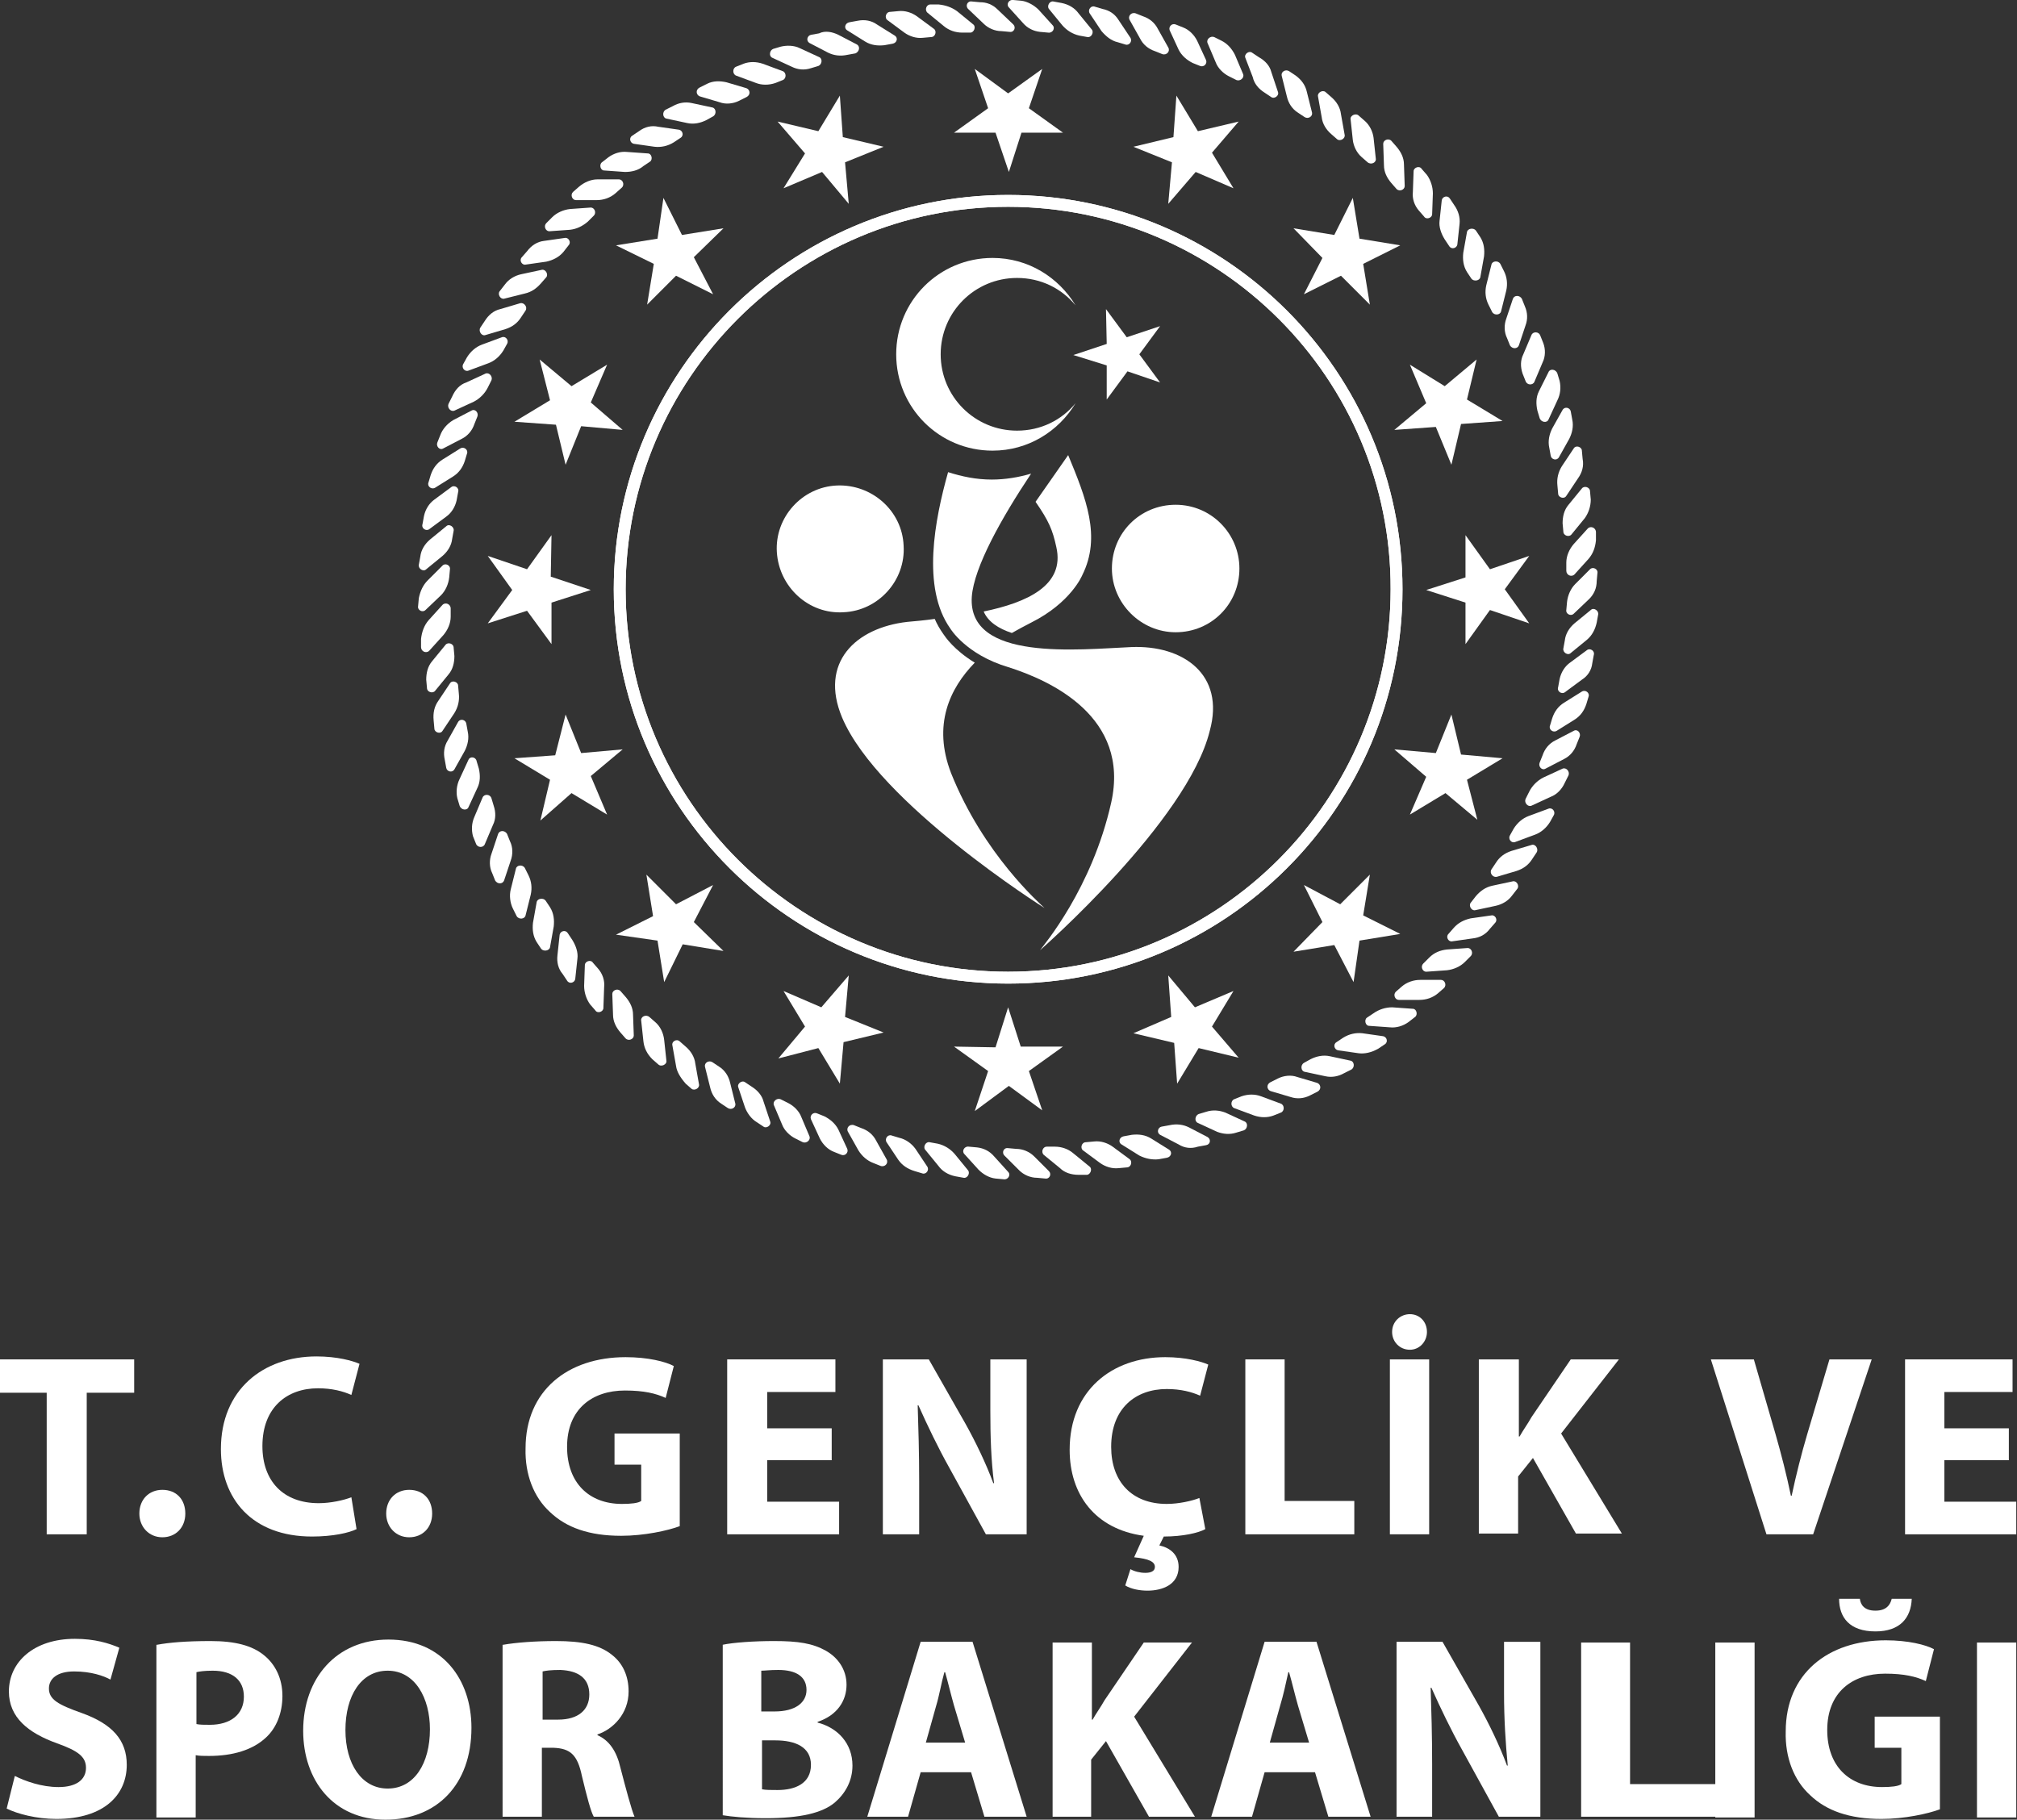 <?xml version="1.0" encoding="utf-8"?>
<!-- Generator: Adobe Illustrator 27.9.0, SVG Export Plug-In . SVG Version: 6.00 Build 0)  -->
<svg version="1.1" id="katman_1" xmlns="http://www.w3.org/2000/svg" xmlns:xlink="http://www.w3.org/1999/xlink" x="0px" y="0px"
	 viewBox="0 0 272.1 245.5" style="enable-background:new 0 0 272.1 245.5;" xml:space="preserve">
<rect x="0" y="0" width="272.1" height="245.5" fill="#333333" stroke="none"/>
<style type="text/css">
	.st0{fill:#FFFFFF;}
	.st1{fill-rule:evenodd;clip-rule:evenodd;fill:#FFFFFF;}
</style>
<polygon class="st0" points="6.3,187.9 0,187.9 0,183.4 18.1,183.4 18.1,187.9 11.7,187.9 11.7,207 6.3,207 "/>
<path class="st0" d="M18.8,204.2c0-1.9,1.3-3.2,3.1-3.2c1.9,0,3.1,1.3,3.1,3.2c0,1.9-1.3,3.2-3.1,3.2
	C20.1,207.4,18.8,206,18.8,204.2"/>
<path class="st0" d="M48.1,206.3c-1,0.5-3.2,1-6,1c-8.1,0-12.3-5.1-12.3-11.8c0-8,5.7-12.5,12.9-12.5c2.8,0,4.9,0.6,5.8,1l-1.1,4.2
	c-1.1-0.5-2.6-0.9-4.5-0.9c-4.2,0-7.5,2.6-7.5,7.8c0,4.7,2.8,7.7,7.6,7.7c1.6,0,3.4-0.4,4.4-0.8L48.1,206.3z"/>
<path class="st0" d="M52.1,204.2c0-1.9,1.3-3.2,3.1-3.2c1.9,0,3.1,1.3,3.1,3.2c0,1.9-1.3,3.2-3.1,3.2
	C53.4,207.4,52.1,206,52.1,204.2"/>
<path class="st0" d="M91.7,205.9c-1.6,0.6-4.8,1.3-7.9,1.3c-4.3,0-7.4-1.1-9.6-3.2c-2.2-2-3.4-5.1-3.3-8.6c0-7.8,5.7-12.3,13.5-12.3
	c3,0,5.4,0.6,6.5,1.2l-1.1,4.3c-1.3-0.6-2.9-1-5.5-1c-4.4,0-7.8,2.5-7.8,7.6c0,4.9,3,7.7,7.4,7.7c1.2,0,2.2-0.1,2.6-0.4v-4.9h-3.6
	v-4.2h8.8V205.9z"/>
<polygon class="st0" points="112.2,197 103.5,197 103.5,202.6 113.2,202.6 113.2,207 98.1,207 98.1,183.4 112.7,183.4 112.7,187.8 
	103.5,187.8 103.5,192.7 112.2,192.7 "/>
<path class="st0" d="M119.1,207v-23.6h6.2l4.9,8.6c1.4,2.5,2.8,5.4,3.8,8.1h0.1c-0.4-3.1-0.5-6.3-0.5-9.8v-6.9h4.9V207H133l-5-9.1
	c-1.4-2.5-2.9-5.6-4.1-8.3l-0.1,0c0.1,3.1,0.2,6.4,0.2,10.3v7.1H119.1z"/>
<path class="st0" d="M162.6,206.3c-0.9,0.5-3,1-5.6,1l-0.6,1.2c1.4,0.3,2.6,1.2,2.6,2.9c0,2.4-2.2,3.2-4.2,3.2c-1,0-2.2-0.2-3-0.7
	l0.7-2.2c0.5,0.3,1.3,0.5,2,0.5c0.7,0,1.3-0.2,1.3-0.8c0-0.7-0.8-1.1-2.8-1.3l1.3-2.9c-6.6-0.9-10-5.6-10-11.6
	c0-8,5.7-12.5,12.9-12.5c2.8,0,4.9,0.6,5.8,1l-1.1,4.2c-1.1-0.5-2.6-0.9-4.5-0.9c-4.2,0-7.5,2.6-7.5,7.8c0,4.7,2.8,7.7,7.5,7.7
	c1.6,0,3.4-0.4,4.4-0.8L162.6,206.3z"/>
<polygon class="st0" points="168,183.4 173.3,183.4 173.3,202.5 182.7,202.5 182.7,207 168,207 "/>
<path class="st0" d="M192.8,207h-5.3v-23.6h5.3V207z M187.8,179.7c0-1.4,1.1-2.4,2.4-2.4c1.3,0,2.3,1,2.3,2.4c0,1.3-1,2.4-2.3,2.4
	C188.8,182.1,187.8,181,187.8,179.7"/>
<path class="st0" d="M199.6,183.4h5.3v10.4h0.1c0.5-0.9,1.1-1.7,1.6-2.6l5.3-7.8h6.5l-7.8,10l8.2,13.5h-6.2l-5.8-10.2l-2,2.5v7.7
	h-5.3V183.4z"/>
<path class="st0" d="M238.3,207l-7.5-23.6h5.8l2.9,10c0.8,2.8,1.5,5.5,2.1,8.4h0.1c0.6-2.8,1.3-5.6,2.1-8.3l3-10.1h5.7l-7.9,23.6
	H238.3z"/>
<polygon class="st0" points="271,197 262.3,197 262.3,202.6 272,202.6 272,207 257,207 257,183.4 271.5,183.4 271.5,187.8 
	262.3,187.8 262.3,192.7 271,192.7 "/>
<path class="st0" d="M2,239.6c1.4,0.7,3.6,1.5,5.9,1.5c2.4,0,3.7-1,3.7-2.6c0-1.5-1.1-2.3-3.9-3.3c-3.9-1.4-6.5-3.5-6.5-7
	c0-4,3.4-7.1,8.9-7.1c2.7,0,4.6,0.6,6,1.2l-1.2,4.3c-0.9-0.5-2.6-1.1-4.9-1.1c-2.3,0-3.4,1-3.4,2.3c0,1.5,1.3,2.2,4.4,3.3
	c4.2,1.5,6.1,3.7,6.1,7c0,4-3,7.3-9.5,7.3c-2.7,0-5.3-0.7-6.7-1.4L2,239.6z"/>
<path class="st0" d="M21.2,221.9c1.6-0.3,3.9-0.5,7.2-0.5c3.3,0,5.6,0.6,7.2,1.9c1.5,1.2,2.5,3.1,2.5,5.5c0,2.3-0.8,4.3-2.2,5.6
	c-1.8,1.7-4.5,2.5-7.7,2.5c-0.7,0-1.3,0-1.8-0.1v8.4h-5.3V221.9z M26.5,232.6c0.5,0.1,1,0.1,1.8,0.1c2.8,0,4.6-1.4,4.6-3.8
	c0-2.2-1.5-3.5-4.2-3.5c-1.1,0-1.8,0.1-2.2,0.2V232.6z"/>
<path class="st0" d="M63.6,233.1c0,7.7-4.7,12.4-11.6,12.4c-7,0-11.1-5.3-11.1-12c0-7.1,4.5-12.3,11.5-12.3
	C59.7,221.2,63.6,226.6,63.6,233.1 M46.6,233.4c0,4.6,2.2,7.9,5.7,7.9c3.6,0,5.7-3.4,5.7-8c0-4.2-2-7.9-5.7-7.9
	C48.7,225.4,46.6,228.8,46.6,233.4"/>
<path class="st0" d="M67.9,221.9c1.7-0.3,4.3-0.5,7.1-0.5c3.5,0,5.9,0.5,7.6,1.9c1.4,1.1,2.2,2.8,2.2,4.9c0,3-2.1,5.1-4.2,5.8v0.1
	c1.6,0.7,2.6,2.2,3.1,4.4c0.7,2.7,1.5,5.7,1.9,6.6h-5.5c-0.4-0.7-0.9-2.6-1.6-5.5c-0.6-2.9-1.6-3.7-3.8-3.8h-1.6v9.3h-5.3V221.9z
	 M73.2,232h2.1c2.7,0,4.2-1.3,4.2-3.4c0-2.2-1.5-3.2-3.9-3.3c-1.3,0-2,0.1-2.4,0.2V232z"/>
<path class="st0" d="M97.5,221.9c1.4-0.3,4.2-0.5,6.9-0.5c3.3,0,5.2,0.3,7,1.3c1.6,0.9,2.8,2.5,2.8,4.6c0,2.1-1.2,4.1-3.9,5v0.1
	c2.7,0.7,4.7,2.8,4.7,5.8c0,2.1-1,3.8-2.4,5c-1.7,1.4-4.6,2.1-9.3,2.1c-2.6,0-4.6-0.2-5.8-0.4V221.9z M102.8,230.9h1.7
	c2.8,0,4.3-1.2,4.3-2.9c0-1.8-1.4-2.7-3.8-2.7c-1.2,0-1.8,0.1-2.3,0.1V230.9z M102.8,241.4c0.5,0.1,1.2,0.1,2.1,0.1
	c2.4,0,4.5-0.9,4.5-3.4c0-2.4-2.1-3.3-4.8-3.3h-1.8V241.4z"/>
<path class="st0" d="M124.2,239.1l-1.7,6H117l7.2-23.6h7l7.3,23.6h-5.7l-1.8-6H124.2z M130.2,235.1l-1.5-5c-0.4-1.4-0.8-3.1-1.2-4.5
	h-0.1c-0.4,1.4-0.7,3.2-1.1,4.5l-1.4,5H130.2z"/>
<path class="st0" d="M142,221.6h5.3V232h0.1c0.5-0.9,1.1-1.7,1.6-2.6l5.3-7.8h6.5l-7.8,10l8.2,13.5H155l-5.8-10.2l-2,2.5v7.7H142
	V221.6z"/>
<path class="st0" d="M170.6,239.1l-1.7,6h-5.5l7.2-23.6h7l7.3,23.6h-5.7l-1.8-6H170.6z M176.6,235.1l-1.5-5
	c-0.4-1.4-0.8-3.1-1.2-4.5h-0.1c-0.3,1.4-0.7,3.2-1.1,4.5l-1.4,5H176.6z"/>
<path class="st0" d="M188.4,245.1v-23.6h6.2l4.9,8.6c1.4,2.5,2.8,5.4,3.8,8.1h0.1c-0.3-3.1-0.5-6.3-0.5-9.8v-6.9h4.9v23.6h-5.6
	l-5-9.1c-1.4-2.5-2.9-5.6-4.1-8.3l-0.1,0c0.1,3.1,0.2,6.4,0.2,10.3v7.1H188.4z"/>
<polygon class="st0" points="213.3,221.6 219.9,221.6 219.9,240.7 231.5,240.7 231.5,245.1 213.3,245.1 "/>
<rect x="231.4" y="221.6" class="st0" width="5.3" height="23.6"/>
<path class="st0" d="M261.7,244.1c-1.6,0.6-4.8,1.3-7.9,1.3c-4.3,0-7.4-1.1-9.6-3.2c-2.2-2-3.4-5.1-3.3-8.6
	c0-7.8,5.7-12.3,13.5-12.3c3,0,5.4,0.6,6.5,1.2l-1.1,4.3c-1.3-0.6-2.9-1-5.5-1c-4.4,0-7.8,2.5-7.8,7.6c0,4.9,3,7.7,7.4,7.7
	c1.2,0,2.2-0.1,2.6-0.4v-4.9h-3.6v-4.2h8.8V244.1z M250.9,215.7c0.1,0.8,0.6,1.6,2.1,1.6c1.5,0,2-0.8,2.2-1.6h2.7
	c-0.1,2.6-1.6,4.4-4.9,4.4c-3.5,0-4.9-1.9-4.9-4.4H250.9z"/>
<rect x="266.7" y="221.6" class="st0" width="5.3" height="23.6"/>
<path class="st0" d="M191.5,134.9h-2.8c-0.5,0-0.8-0.7-0.4-1.1l0.8-0.7c0.7-0.6,1.6-0.9,2.5-0.9h2.8c0.5,0,0.8,0.7,0.4,1.1L194,134
	C193.3,134.6,192.4,134.9,191.5,134.9"/>
<path class="st0" d="M195.2,130.9l-2.8,0.2c-0.5,0-0.8-0.7-0.4-1.1l0.8-0.8c0.7-0.7,1.5-1,2.4-1.1l2.8-0.2c0.5,0,0.8,0.7,0.4,1.1
	l-0.8,0.8C197,130.4,196.1,130.8,195.2,130.9"/>
<path class="st0" d="M198.7,126.6l-2.8,0.4c-0.5,0.1-0.9-0.6-0.5-1l0.7-0.8c0.6-0.7,1.4-1.1,2.3-1.3l2.8-0.4c0.5-0.1,0.9,0.6,0.5,1
	l-0.7,0.8C200.4,126.1,199.6,126.5,198.7,126.6"/>
<path class="st0" d="M201.8,122.2l-2.8,0.6c-0.5,0.1-0.9-0.6-0.6-1l0.7-0.9c0.6-0.7,1.3-1.2,2.2-1.4l2.8-0.6c0.5-0.1,0.9,0.6,0.6,1
	l-0.7,0.9C203.5,121.5,202.7,122,201.8,122.2"/>
<path class="st0" d="M204.6,117.5l-2.7,0.8c-0.5,0.1-1-0.5-0.7-1l0.6-0.9c0.5-0.8,1.2-1.3,2.1-1.6l2.7-0.8c0.5-0.2,1,0.5,0.7,1
	l-0.6,0.9C206.2,116.7,205.5,117.2,204.6,117.5"/>
<path class="st0" d="M207.1,112.6l-2.7,1c-0.5,0.2-1-0.4-0.7-0.9l0.5-0.9c0.5-0.8,1.2-1.4,2-1.7l2.7-1c0.5-0.2,1,0.4,0.7,0.9
	l-0.5,0.9C208.6,111.7,207.9,112.3,207.1,112.6"/>
<path class="st0" d="M209.2,107.5l-2.6,1.2c-0.5,0.2-1-0.4-0.8-0.9l0.5-1c0.4-0.8,1.1-1.5,1.9-1.9l2.6-1.2c0.5-0.2,1,0.4,0.8,0.9
	l-0.5,1C210.7,106.5,210,107.2,209.2,107.5"/>
<path class="st0" d="M211,102.4l-2.5,1.3c-0.5,0.3-1-0.3-0.8-0.8l0.4-1c0.3-0.9,0.9-1.6,1.7-2l2.5-1.3c0.5-0.3,1,0.3,0.8,0.8l-0.4,1
	C212.4,101.3,211.8,102,211,102.4"/>
<path class="st0" d="M212.4,97.1l-2.4,1.5c-0.5,0.3-1.1-0.2-0.9-0.7l0.3-1c0.3-0.9,0.8-1.6,1.6-2.1l2.4-1.5c0.5-0.3,1.1,0.2,0.9,0.7
	l-0.3,1C213.7,95.9,213.2,96.6,212.4,97.1"/>
<path class="st0" d="M213.4,91.7l-2.3,1.7c-0.4,0.3-1.1-0.1-0.9-0.7l0.2-1.1c0.2-0.9,0.7-1.7,1.4-2.2l2.3-1.7
	c0.4-0.3,1.1,0.1,0.9,0.7l-0.2,1.1C214.7,90.4,214.2,91.2,213.4,91.7"/>
<path class="st0" d="M214.1,86.3l-2.2,1.8c-0.4,0.4-1.1-0.1-1-0.6l0.2-1.1c0.1-0.9,0.6-1.7,1.3-2.3l2.2-1.8c0.4-0.4,1.1,0.1,1,0.6
	l-0.2,1.1C215.2,84.9,214.8,85.7,214.1,86.3"/>
<path class="st0" d="M214.4,80.8l-2.1,2c-0.4,0.4-1.1,0-1-0.5l0.1-1.1c0.1-0.9,0.5-1.8,1.1-2.4l2-2c0.4-0.4,1.1,0,1,0.5l-0.1,1.1
	C215.4,79.4,215,80.2,214.4,80.8"/>
<path class="st0" d="M214.3,75.4l-1.9,2.1c-0.4,0.4-1.1,0.1-1.1-0.5l0-1.1c0-0.9,0.4-1.8,1-2.5l1.9-2.1c0.4-0.4,1.1-0.1,1.1,0.5
	l0,1.1C215.2,73.9,214.9,74.7,214.3,75.4"/>
<path class="st0" d="M213.8,69.9l-1.8,2.2c-0.3,0.4-1.1,0.2-1.1-0.4l-0.1-1.1c0-0.9,0.2-1.8,0.8-2.5l1.8-2.2
	c0.3-0.4,1.1-0.2,1.1,0.4l0.1,1.1C214.6,68.3,214.3,69.2,213.8,69.9"/>
<path class="st0" d="M212.9,64.5l-1.6,2.4c-0.3,0.5-1.1,0.2-1.1-0.3l-0.1-1.1c-0.1-0.9,0.1-1.8,0.6-2.6l1.6-2.4
	c0.3-0.5,1.1-0.2,1.1,0.3l0.1,1.1C213.7,62.9,213.4,63.8,212.9,64.5"/>
<path class="st0" d="M211.7,59.2l-1.4,2.5c-0.3,0.5-1,0.3-1.1-0.2l-0.2-1.1c-0.2-0.9,0-1.8,0.4-2.6l1.4-2.5c0.3-0.5,1-0.3,1.1,0.2
	l0.2,1.1C212.3,57.5,212.1,58.4,211.7,59.2"/>
<path class="st0" d="M210.1,54l-1.2,2.6c-0.2,0.5-1,0.4-1.2-0.2l-0.3-1c-0.2-0.9-0.2-1.8,0.2-2.6l1.3-2.6c0.2-0.5,1-0.4,1.2,0.2
	l0.3,1C210.6,52.3,210.5,53.2,210.1,54"/>
<path class="st0" d="M208.1,48.9l-1.1,2.6c-0.2,0.5-1,0.5-1.2-0.1l-0.4-1c-0.3-0.9-0.3-1.8,0.1-2.6l1.1-2.6c0.2-0.5,1-0.5,1.2,0.1
	l0.4,1C208.5,47.1,208.5,48.1,208.1,48.9"/>
<path class="st0" d="M205.8,43.9l-0.9,2.7c-0.2,0.5-0.9,0.5-1.2,0l-0.4-1c-0.4-0.8-0.4-1.8-0.1-2.6l0.9-2.7c0.2-0.5,0.9-0.5,1.2,0
	l0.4,1C206.1,42.2,206.1,43.1,205.8,43.9"/>
<path class="st0" d="M203.2,39.2l-0.7,2.8c-0.1,0.5-0.9,0.6-1.2,0.1l-0.5-1c-0.4-0.8-0.5-1.7-0.3-2.6l0.7-2.8
	c0.1-0.5,0.9-0.6,1.2-0.1l0.5,1C203.3,37.4,203.4,38.3,203.2,39.2"/>
<path class="st0" d="M200.2,34.6l-0.5,2.8c-0.1,0.5-0.9,0.6-1.2,0.2l-0.6-0.9c-0.5-0.8-0.6-1.7-0.5-2.6l0.5-2.8
	c0.1-0.5,0.9-0.6,1.2-0.2l0.6,0.9C200.2,32.8,200.3,33.7,200.2,34.6"/>
<path class="st0" d="M196.9,30.2l-0.3,2.8c-0.1,0.5-0.8,0.7-1.1,0.2l-0.6-0.9c-0.5-0.8-0.8-1.7-0.7-2.5l0.3-2.8
	c0.1-0.5,0.8-0.7,1.1-0.2l0.6,0.9C196.7,28.4,197,29.3,196.9,30.2"/>
<path class="st0" d="M193.3,26.1l-0.1,2.8c0,0.5-0.8,0.8-1.1,0.3l-0.7-0.8c-0.6-0.7-0.9-1.6-0.8-2.5l0.1-2.8c0-0.5,0.8-0.8,1.1-0.3
	l0.7,0.8C193,24.3,193.3,25.2,193.3,26.1"/>
<path class="st0" d="M189.4,22.2l0.1,2.9c0,0.5-0.7,0.8-1.1,0.4l-0.7-0.8c-0.6-0.7-1-1.5-1-2.4l-0.1-2.9c0-0.5,0.7-0.8,1.1-0.4
	l0.7,0.8C189,20.5,189.4,21.3,189.4,22.2"/>
<path class="st0" d="M185.3,18.6l0.3,2.8c0.1,0.5-0.6,0.9-1.1,0.5l-0.8-0.7c-0.7-0.6-1.1-1.5-1.2-2.3l-0.3-2.8
	c-0.1-0.5,0.7-0.9,1.1-0.5l0.8,0.7C184.8,16.9,185.2,17.8,185.3,18.6"/>
<path class="st0" d="M180.9,15.4l0.5,2.8c0.1,0.5-0.6,0.9-1,0.6l-0.8-0.7c-0.7-0.6-1.2-1.4-1.3-2.3l-0.5-2.8c-0.1-0.5,0.6-0.9,1-0.6
	l0.8,0.7C180.3,13.7,180.8,14.5,180.9,15.4"/>
<path class="st0" d="M176.3,12.4l0.7,2.8c0.1,0.5-0.5,0.9-1,0.6l-0.9-0.6c-0.8-0.5-1.3-1.3-1.5-2.2l-0.7-2.8c-0.1-0.5,0.5-0.9,1-0.6
	l0.9,0.6C175.6,10.8,176.1,11.5,176.3,12.4"/>
<path class="st0" d="M171.5,9.7l0.9,2.7c0.2,0.5-0.5,1-0.9,0.7l-0.9-0.6c-0.8-0.5-1.4-1.2-1.6-2.1L168,7.8c-0.2-0.5,0.5-1,0.9-0.7
	l0.9,0.6C170.7,8.2,171.3,8.9,171.5,9.7"/>
<path class="st0" d="M166.6,7.4l1.1,2.6c0.2,0.5-0.4,1-0.9,0.8l-1-0.5c-0.8-0.4-1.5-1.1-1.8-1.9l-1.1-2.6c-0.2-0.5,0.4-1,0.9-0.8
	l1,0.5C165.6,5.9,166.2,6.6,166.6,7.4"/>
<path class="st0" d="M161.5,5.5l1.2,2.6c0.2,0.5-0.3,1-0.8,0.8l-1-0.4c-0.8-0.4-1.5-1-1.9-1.8l-1.2-2.6c-0.2-0.5,0.3-1,0.8-0.8
	l1,0.4C160.4,4,161.1,4.7,161.5,5.5"/>
<path class="st0" d="M156.2,3.9l1.4,2.5c0.3,0.5-0.2,1.1-0.8,0.9l-1-0.4c-0.9-0.3-1.6-0.9-2-1.7l-1.4-2.5c-0.3-0.5,0.2-1.1,0.8-0.9
	l1,0.4C155.1,2.5,155.8,3.1,156.2,3.9"/>
<path class="st0" d="M150.9,2.7l1.6,2.4c0.3,0.5-0.2,1.1-0.7,0.9l-1-0.3c-0.9-0.2-1.6-0.8-2.2-1.5L147,1.8c-0.3-0.5,0.2-1.1,0.7-0.9
	l1,0.3C149.7,1.4,150.4,1.9,150.9,2.7"/>
<path class="st0" d="M145.5,1.8l1.8,2.2c0.3,0.4-0.1,1.1-0.6,1l-1.1-0.2c-0.9-0.2-1.7-0.7-2.3-1.4l-1.8-2.2c-0.3-0.4,0.1-1.1,0.6-1
	l1.1,0.2C144.2,0.6,145,1.1,145.5,1.8"/>
<path class="st0" d="M140.1,1.3l1.9,2.1c0.4,0.4,0,1.1-0.6,1l-1.1-0.1c-0.9-0.1-1.7-0.5-2.3-1.2L136.1,1c-0.4-0.4,0-1.1,0.6-1
	l1.1,0.1C138.6,0.2,139.5,0.7,140.1,1.3"/>
<path class="st0" d="M134.6,1.3l2.1,2c0.4,0.4,0.1,1.1-0.5,1l-1.1-0.1c-0.9,0-1.8-0.4-2.4-1l-2.1-2c-0.4-0.4-0.1-1.1,0.5-1l1.1,0.1
	C133.1,0.3,133.9,0.6,134.6,1.3"/>
<path class="st0" d="M129.1,1.5l2.2,1.8c0.4,0.3,0.1,1.1-0.4,1.1l-1.1,0c-0.9,0-1.8-0.3-2.5-0.9l-2.2-1.8c-0.4-0.4-0.1-1.1,0.4-1.1
	l1.1,0C127.6,0.7,128.4,1,129.1,1.5"/>
<path class="st0" d="M123.7,2.2l2.3,1.7c0.4,0.3,0.2,1.1-0.4,1.1l-1.1,0.1c-0.9,0.1-1.8-0.2-2.5-0.7l-2.3-1.7
	c-0.4-0.3-0.2-1.1,0.4-1.1l1.1-0.1C122.1,1.4,123,1.7,123.7,2.2"/>
<path class="st0" d="M118.3,3.3l2.4,1.5c0.5,0.3,0.3,1-0.3,1.1l-1.1,0.2c-0.9,0.1-1.8,0-2.6-0.5l-2.4-1.5c-0.5-0.3-0.3-1,0.3-1.1
	l1.1-0.2C116.7,2.6,117.6,2.8,118.3,3.3"/>
<path class="st0" d="M113.1,4.7l2.5,1.3c0.5,0.3,0.3,1-0.2,1.2l-1.1,0.2c-0.9,0.2-1.8,0.1-2.6-0.3l-2.5-1.3c-0.5-0.3-0.3-1,0.2-1.1
	l1.1-0.2C111.3,4.1,112.3,4.3,113.1,4.7"/>
<path class="st0" d="M107.9,6.5l2.6,1.2c0.5,0.2,0.4,1-0.1,1.2l-1,0.3c-0.9,0.3-1.8,0.2-2.6-0.2l-2.6-1.2c-0.5-0.2-0.4-1,0.1-1.2
	l1-0.3C106.1,6.1,107.1,6.1,107.9,6.5"/>
<path class="st0" d="M102.9,8.6l2.7,1c0.5,0.2,0.5,1,0,1.2l-1,0.4c-0.9,0.3-1.8,0.3-2.6,0l-2.7-1c-0.5-0.2-0.5-1,0-1.2l1-0.4
	C101.1,8.3,102,8.3,102.9,8.6"/>
<path class="st0" d="M98,11.1l2.7,0.8c0.5,0.2,0.6,0.9,0,1.2l-1,0.5c-0.8,0.4-1.8,0.5-2.6,0.2l-2.7-0.8c-0.5-0.2-0.6-0.9,0-1.2
	l1-0.5C96.2,10.9,97.1,10.9,98,11.1"/>
<path class="st0" d="M93.3,13.9l2.8,0.6c0.5,0.1,0.6,0.9,0.1,1.2l-0.9,0.5c-0.8,0.4-1.7,0.6-2.6,0.4L89.9,16
	c-0.5-0.1-0.6-0.9-0.1-1.2l1-0.5C91.5,13.9,92.4,13.7,93.3,13.9"/>
<path class="st0" d="M88.8,17.1l2.8,0.4c0.5,0.1,0.7,0.8,0.2,1.1l-0.9,0.6c-0.8,0.5-1.7,0.7-2.6,0.6l-2.8-0.4
	c-0.5-0.1-0.7-0.8-0.2-1.1l0.9-0.6C87,17.1,87.9,16.9,88.8,17.1"/>
<path class="st0" d="M84.6,20.5l2.8,0.2c0.5,0,0.7,0.8,0.3,1.1l-0.9,0.6c-0.7,0.6-1.6,0.8-2.5,0.8L81.5,23c-0.5,0-0.7-0.8-0.3-1.1
	l0.9-0.7C82.8,20.7,83.7,20.4,84.6,20.5"/>
<path class="st0" d="M80.6,24.2h2.9c0.5,0,0.8,0.7,0.4,1.1L83,26.1c-0.7,0.6-1.6,0.9-2.5,0.9h-2.8c-0.5,0-0.8-0.7-0.4-1.1l0.8-0.7
	C78.8,24.6,79.7,24.2,80.6,24.2"/>
<path class="st0" d="M76.9,28.2l2.8-0.2c0.5,0,0.8,0.7,0.4,1.1l-0.8,0.8c-0.7,0.6-1.5,1-2.4,1.1l-2.8,0.2c-0.5,0-0.8-0.7-0.4-1.1
	l0.8-0.8C75.1,28.7,76,28.3,76.9,28.2"/>
<path class="st0" d="M73.4,32.5l2.8-0.4c0.5-0.1,0.9,0.6,0.5,1L76,34c-0.6,0.7-1.4,1.1-2.3,1.3l-2.8,0.4c-0.5,0.1-0.9-0.6-0.5-1
	l0.7-0.8C71.7,33.1,72.5,32.6,73.4,32.5"/>
<path class="st0" d="M70.3,37l2.8-0.6c0.5-0.1,0.9,0.6,0.6,1L73,38.2c-0.6,0.7-1.3,1.2-2.2,1.4L68,40.3c-0.5,0.1-0.9-0.6-0.6-1
	l0.7-0.9C68.6,37.7,69.4,37.2,70.3,37"/>
<path class="st0" d="M67.5,41.7l2.7-0.8c0.5-0.1,1,0.5,0.7,1l-0.6,0.9c-0.5,0.8-1.2,1.3-2.1,1.6l-2.7,0.8c-0.5,0.2-1-0.5-0.7-1
	l0.6-0.9C65.9,42.5,66.6,41.9,67.5,41.7"/>
<path class="st0" d="M65,46.5l2.7-1c0.5-0.2,1,0.4,0.7,0.9l-0.5,0.9c-0.5,0.8-1.2,1.4-2,1.7l-2.7,1c-0.5,0.2-1-0.4-0.7-0.9l0.5-0.9
	C63.5,47.4,64.2,46.8,65,46.5"/>
<path class="st0" d="M62.9,51.6l2.6-1.2c0.5-0.2,1,0.4,0.8,0.9l-0.5,1c-0.4,0.8-1.1,1.5-1.9,1.9l-2.6,1.2c-0.5,0.2-1-0.4-0.8-0.9
	l0.5-1C61.4,52.6,62,51.9,62.9,51.6"/>
<path class="st0" d="M61.1,56.7l2.5-1.3c0.5-0.3,1,0.3,0.8,0.8l-0.4,1c-0.3,0.9-0.9,1.6-1.7,2l-2.5,1.3c-0.5,0.3-1-0.3-0.8-0.8
	l0.4-1C59.7,57.9,60.3,57.2,61.1,56.7"/>
<path class="st0" d="M59.7,62l2.4-1.5c0.5-0.3,1.1,0.2,0.9,0.7l-0.3,1c-0.3,0.9-0.8,1.6-1.6,2.1l-2.4,1.5c-0.5,0.3-1.1-0.2-0.9-0.7
	l0.3-1C58.4,63.2,58.9,62.5,59.7,62"/>
<path class="st0" d="M58.6,67.4l2.3-1.7c0.4-0.3,1.1,0.1,0.9,0.7l-0.2,1.1c-0.2,0.9-0.7,1.7-1.4,2.2l-2.3,1.7
	c-0.4,0.3-1.1-0.1-0.9-0.7l0.2-1.1C57.4,68.7,57.9,67.9,58.6,67.4"/>
<path class="st0" d="M58,72.8l2.2-1.8c0.4-0.4,1.1,0.1,1,0.6L61,72.7c-0.1,0.9-0.6,1.7-1.3,2.3l-2.2,1.8c-0.4,0.4-1.1-0.1-1-0.6
	l0.2-1.1C56.8,74.2,57.3,73.4,58,72.8"/>
<path class="st0" d="M57.7,78.3l2-2c0.4-0.4,1.1,0,1,0.5l-0.1,1.1c-0.1,0.9-0.5,1.8-1.1,2.4l-2.1,2c-0.4,0.4-1.1,0-1-0.5l0.1-1.1
	C56.7,79.7,57.1,78.9,57.7,78.3"/>
<path class="st0" d="M57.8,83.7l1.9-2.1c0.4-0.4,1.1-0.1,1.1,0.5l0,1.1c0,0.9-0.4,1.8-1,2.5l-1.9,2.1c-0.4,0.4-1.1,0.1-1.1-0.5
	l0-1.1C56.9,85.3,57.2,84.4,57.8,83.7"/>
<path class="st0" d="M58.3,89.2l1.8-2.2c0.3-0.4,1.1-0.2,1.1,0.4l0.1,1.1c0,0.9-0.2,1.8-0.8,2.5l-1.8,2.2c-0.3,0.4-1.1,0.2-1.1-0.4
	l-0.1-1.1C57.5,90.8,57.7,89.9,58.3,89.2"/>
<path class="st0" d="M59.1,94.6l1.6-2.4c0.3-0.5,1.1-0.2,1.1,0.3l0.1,1.1c0.1,0.9-0.1,1.8-0.6,2.6l-1.6,2.4
	c-0.3,0.5-1.1,0.2-1.1-0.3l-0.1-1.1C58.4,96.2,58.6,95.3,59.1,94.6"/>
<path class="st0" d="M60.4,99.9l1.4-2.5c0.3-0.5,1-0.3,1.1,0.2l0.2,1.1c0.2,0.9,0,1.8-0.4,2.6l-1.4,2.5c-0.3,0.5-1,0.3-1.1-0.2
	l-0.2-1.1C59.8,101.6,59.9,100.7,60.4,99.9"/>
<path class="st0" d="M62,105.1l1.2-2.6c0.2-0.5,1-0.4,1.1,0.2l0.3,1c0.2,0.9,0.2,1.8-0.2,2.6l-1.2,2.6c-0.2,0.5-1,0.4-1.2-0.2
	l-0.3-1C61.5,106.9,61.6,105.9,62,105.1"/>
<path class="st0" d="M64,110.2l1.1-2.6c0.2-0.5,1-0.5,1.2,0.1l0.3,1c0.3,0.9,0.3,1.8-0.1,2.6l-1.1,2.6c-0.2,0.5-1,0.5-1.2-0.1
	l-0.4-1C63.6,112,63.6,111.1,64,110.2"/>
<path class="st0" d="M66.3,115.2l0.9-2.7c0.2-0.5,0.9-0.5,1.2,0l0.4,1c0.4,0.8,0.4,1.8,0.1,2.6l-0.9,2.7c-0.2,0.5-0.9,0.5-1.2,0
	l-0.4-1C66,117,66,116,66.3,115.2"/>
<path class="st0" d="M68.9,120l0.7-2.8c0.1-0.5,0.9-0.6,1.2-0.1l0.5,1c0.4,0.8,0.5,1.7,0.3,2.6l-0.7,2.8c-0.1,0.5-0.9,0.6-1.2,0.1
	l-0.5-1C68.8,121.8,68.7,120.8,68.9,120"/>
<path class="st0" d="M71.9,124.5l0.5-2.8c0.1-0.5,0.9-0.6,1.2-0.2l0.6,0.9c0.5,0.8,0.6,1.7,0.5,2.6l-0.5,2.8
	c-0.1,0.5-0.9,0.6-1.2,0.2l-0.6-0.9C71.9,126.3,71.8,125.4,71.9,124.5"/>
<path class="st0" d="M75.2,128.9l0.3-2.8c0.1-0.5,0.8-0.7,1.1-0.2l0.6,0.9c0.5,0.8,0.8,1.7,0.7,2.5l-0.3,2.8
	c-0.1,0.5-0.8,0.7-1.1,0.2l-0.6-0.9C75.3,130.7,75.1,129.8,75.2,128.9"/>
<path class="st0" d="M78.8,133l0.1-2.8c0-0.5,0.8-0.8,1.1-0.3l0.7,0.8c0.6,0.7,0.9,1.6,0.8,2.5l-0.1,2.8c0,0.5-0.8,0.8-1.1,0.3
	l-0.7-0.8C79.1,134.8,78.8,133.9,78.8,133"/>
<path class="st0" d="M82.7,136.9l-0.1-2.8c0-0.5,0.7-0.8,1.1-0.4l0.7,0.8c0.6,0.7,1,1.5,1,2.4l0.1,2.8c0,0.5-0.7,0.8-1.1,0.4
	l-0.7-0.8C83.1,138.6,82.7,137.8,82.7,136.9"/>
<path class="st0" d="M86.8,140.5l-0.3-2.8c-0.1-0.5,0.6-0.9,1.1-0.5l0.8,0.7c0.7,0.6,1.1,1.5,1.2,2.4l0.3,2.8
	c0.1,0.5-0.7,0.9-1.1,0.5l-0.8-0.7C87.3,142.2,86.9,141.4,86.8,140.5"/>
<path class="st0" d="M91.2,143.8l-0.5-2.8c-0.1-0.5,0.6-0.9,1-0.5l0.8,0.7c0.7,0.6,1.2,1.4,1.3,2.3l0.5,2.8c0.1,0.5-0.6,0.9-1,0.6
	l-0.8-0.7C91.8,145.4,91.3,144.6,91.2,143.8"/>
<path class="st0" d="M95.8,146.7l-0.7-2.8c-0.1-0.5,0.5-0.9,1-0.6l0.9,0.6c0.8,0.5,1.3,1.3,1.5,2.2l0.7,2.8c0.1,0.5-0.5,0.9-1,0.6
	l-0.9-0.6C96.5,148.4,96,147.6,95.8,146.7"/>
<path class="st0" d="M100.5,149.4l-0.9-2.7c-0.2-0.5,0.5-1,0.9-0.7l0.9,0.6c0.8,0.5,1.4,1.2,1.6,2l0.9,2.7c0.2,0.5-0.5,1-0.9,0.7
	l-0.9-0.6C101.4,151,100.8,150.2,100.5,149.4"/>
<path class="st0" d="M105.5,151.7l-1.1-2.6c-0.2-0.5,0.4-1,0.9-0.8l1,0.5c0.8,0.4,1.5,1.1,1.8,1.9l1.1,2.6c0.2,0.5-0.4,1-0.9,0.8
	l-1-0.5C106.5,153.2,105.8,152.5,105.5,151.7"/>
<path class="st0" d="M110.6,153.6l-1.2-2.6c-0.2-0.5,0.3-1,0.8-0.8l1,0.4c0.8,0.4,1.5,1,1.9,1.8l1.2,2.6c0.2,0.5-0.3,1-0.8,0.8
	l-1-0.4C111.7,155.1,111,154.4,110.6,153.6"/>
<path class="st0" d="M115.8,155.2l-1.4-2.5c-0.3-0.5,0.2-1.1,0.8-0.9l1,0.4c0.9,0.3,1.6,0.9,2,1.7l1.4,2.5c0.3,0.5-0.2,1.1-0.8,0.9
	l-1-0.4C117,156.6,116.3,156,115.8,155.2"/>
<path class="st0" d="M121.2,156.5l-1.6-2.4c-0.3-0.5,0.2-1.1,0.7-0.9l1,0.3c0.9,0.2,1.7,0.8,2.2,1.5l1.6,2.4
	c0.3,0.5-0.2,1.1-0.7,0.9l-1-0.3C122.4,157.7,121.7,157.2,121.2,156.5"/>
<path class="st0" d="M126.6,157.3l-1.8-2.2c-0.3-0.4,0.1-1.1,0.6-1l1.1,0.2c0.9,0.2,1.7,0.7,2.3,1.4l1.8,2.2c0.3,0.4-0.1,1.1-0.6,1
	l-1.1-0.2C127.9,158.5,127.1,158,126.6,157.3"/>
<path class="st0" d="M132,157.8l-1.9-2.1c-0.4-0.4,0-1.1,0.6-1l1.1,0.1c0.9,0.1,1.7,0.5,2.3,1.2l1.9,2.1c0.4,0.4,0,1.1-0.6,1
	l-1.1-0.1C133.4,158.9,132.6,158.4,132,157.8"/>
<path class="st0" d="M137.5,157.9l-2-2c-0.4-0.4-0.1-1.1,0.5-1l1.1,0.1c0.9,0,1.8,0.4,2.4,1l2,2c0.4,0.4,0.1,1.1-0.5,1l-1.1-0.1
	C139,158.9,138.1,158.5,137.5,157.9"/>
<path class="st0" d="M143,157.6l-2.2-1.8c-0.4-0.4-0.1-1.1,0.4-1.1l1.1,0c0.9,0,1.8,0.3,2.5,0.9l2.2,1.8c0.4,0.3,0.1,1.1-0.4,1.1
	l-1.1,0C144.5,158.5,143.6,158.2,143,157.6"/>
<path class="st0" d="M148.4,156.9l-2.3-1.7c-0.4-0.3-0.2-1.1,0.4-1.1l1.1-0.1c0.9-0.1,1.8,0.2,2.5,0.7l2.3,1.7
	c0.4,0.3,0.2,1.1-0.4,1.1l-1.1,0.1C150,157.7,149.1,157.4,148.4,156.9"/>
<path class="st0" d="M153.7,155.9l-2.4-1.5c-0.5-0.3-0.3-1,0.3-1.1l1.1-0.2c0.9-0.1,1.8,0,2.6,0.5l2.4,1.5c0.5,0.3,0.3,1-0.3,1.1
	l-1.1,0.2C155.4,156.5,154.5,156.3,153.7,155.9"/>
<path class="st0" d="M159,154.4l-2.5-1.3c-0.5-0.3-0.3-1,0.2-1.1l1.1-0.2c0.9-0.2,1.8-0.1,2.6,0.3l2.5,1.3c0.5,0.3,0.4,1-0.2,1.1
	l-1.1,0.2C160.7,155,159.8,154.9,159,154.4"/>
<path class="st0" d="M164.2,152.7l-2.6-1.2c-0.5-0.2-0.4-1,0.1-1.2l1-0.3c0.9-0.3,1.8-0.2,2.6,0.1l2.6,1.2c0.5,0.2,0.4,1-0.1,1.2
	l-1,0.3C165.9,153.1,165,153,164.2,152.7"/>
<path class="st0" d="M169.2,150.5l-2.7-1c-0.5-0.2-0.5-1,0-1.2l1-0.4c0.9-0.3,1.8-0.3,2.6,0l2.7,1c0.5,0.2,0.5,1,0,1.2l-1,0.4
	C171,150.8,170.1,150.8,169.2,150.5"/>
<path class="st0" d="M174.1,148l-2.7-0.8c-0.5-0.2-0.6-0.9,0-1.2l1-0.5c0.8-0.4,1.8-0.5,2.6-0.2l2.7,0.8c0.5,0.2,0.6,0.9,0,1.2
	l-1,0.5C175.9,148.2,175,148.3,174.1,148"/>
<path class="st0" d="M178.8,145.2l-2.8-0.6c-0.5-0.1-0.6-0.9-0.1-1.2l0.9-0.5c0.8-0.4,1.7-0.6,2.6-0.4l2.8,0.6
	c0.5,0.1,0.6,0.9,0.1,1.2l-1,0.5C180.6,145.2,179.7,145.4,178.8,145.2"/>
<path class="st0" d="M183.3,142.1l-2.8-0.4c-0.5-0.1-0.7-0.8-0.2-1.1l0.9-0.6c0.8-0.5,1.7-0.7,2.6-0.6l2.8,0.4
	c0.5,0.1,0.7,0.8,0.2,1.1l-0.9,0.6C185,142,184.1,142.2,183.3,142.1"/>
<path class="st0" d="M187.5,138.6l-2.8-0.2c-0.5,0-0.7-0.8-0.3-1.1l0.9-0.6c0.7-0.5,1.6-0.8,2.5-0.8l2.8,0.2c0.5,0,0.7,0.8,0.3,1.1
	l-0.9,0.7C189.3,138.4,188.4,138.7,187.5,138.6"/>
<polygon class="st1" points="128.7,17.9 133.3,14.6 131.5,9.3 136,12.6 140.6,9.3 138.8,14.6 143.4,17.9 137.8,17.9 136.1,23.2 
	134.3,17.9 "/>
<polygon class="st1" points="105.7,25.4 108.6,20.7 104.9,16.4 110.4,17.7 113.3,12.9 113.7,18.5 119.2,19.8 114,21.9 114.5,27.5 
	110.9,23.2 "/>
<polygon class="st1" points="87.3,41.1 88.2,35.6 83.1,33.1 88.7,32.2 89.5,26.7 92,31.7 97.6,30.8 93.6,34.7 96.2,39.7 91.2,37.2 
	"/>
<polygon class="st1" points="76.3,62.7 75,57.3 69.4,56.9 74.2,54 72.8,48.5 77.1,52.1 81.9,49.2 79.7,54.3 84,58 78.4,57.5 "/>
<polygon class="st1" points="74.4,86.9 71.1,82.4 65.8,84.1 69.1,79.6 65.8,75 71.1,76.8 74.4,72.2 74.3,77.8 79.7,79.6 74.4,81.3 
	"/>
<polygon class="st1" points="81.9,109.9 77.1,107 72.9,110.7 74.2,105.2 69.4,102.3 74.9,101.9 76.3,96.4 78.4,101.6 84,101.1 
	79.7,104.7 "/>
<polygon class="st1" points="97.6,128.3 92.1,127.4 89.6,132.5 88.7,126.9 83.1,126.1 88.1,123.6 87.2,118 91.2,122 96.2,119.4 
	93.6,124.4 "/>
<polygon class="st1" points="119.2,139.3 113.8,140.6 113.3,146.2 110.4,141.4 105,142.8 108.6,138.5 105.7,133.7 110.8,135.9 
	114.5,131.6 114,137.2 "/>
<polygon class="st1" points="143.4,141.2 138.8,144.5 140.6,149.8 136.1,146.5 131.5,149.9 133.3,144.5 128.7,141.2 134.3,141.3 
	136,135.9 137.7,141.2 "/>
<polygon class="st1" points="166.4,133.7 163.5,138.5 167.1,142.7 161.7,141.4 158.8,146.2 158.4,140.7 152.9,139.4 158,137.2 
	157.6,131.6 161.2,135.9 "/>
<polygon class="st1" points="184.8,118 183.9,123.5 188.9,126 183.4,126.9 182.6,132.5 180,127.5 174.5,128.4 178.4,124.4 
	175.9,119.4 180.8,122 "/>
<polygon class="st1" points="195.8,96.4 197.1,101.8 202.7,102.3 197.9,105.2 199.3,110.6 195,107 190.2,109.9 192.4,104.8 
	188.1,101.1 193.7,101.6 "/>
<polygon class="st1" points="197.7,72.2 201,76.8 206.3,75 203,79.5 206.3,84.1 201,82.3 197.7,86.9 197.7,81.3 192.4,79.6 
	197.7,77.9 "/>
<polygon class="st1" points="190.2,49.2 194.9,52.1 199.2,48.5 197.9,53.9 202.7,56.8 197.1,57.2 195.8,62.7 193.7,57.6 188.1,58 
	192.4,54.4 "/>
<polygon class="st1" points="174.5,30.8 180,31.7 182.5,26.7 183.4,32.2 188.9,33.1 183.9,35.6 184.8,41.1 180.9,37.2 175.9,39.7 
	178.4,34.8 "/>
<polygon class="st1" points="152.9,19.8 158.3,18.5 158.7,12.9 161.6,17.7 167.1,16.4 163.5,20.6 166.4,25.4 161.3,23.2 157.6,27.5 
	158.1,21.9 "/>
<path class="st0" d="M136,132.7c-29.3,0-53.2-23.8-53.2-53.2c0-29.3,23.8-53.2,53.2-53.2c29.3,0,53.2,23.8,53.2,53.2
	C189.2,108.9,165.4,132.7,136,132.7 M136,27.9c-28.5,0-51.6,23.2-51.6,51.6c0,28.5,23.2,51.6,51.6,51.6c28.5,0,51.6-23.2,51.6-51.6
	C187.7,51.1,164.5,27.9,136,27.9"/>
<path class="st0" d="M136,132.7c-29.3,0-53.2-23.8-53.2-53.2c0-29.3,23.8-53.2,53.2-53.2c29.3,0,53.2,23.8,53.2,53.2
	C189.2,108.9,165.4,132.7,136,132.7 M136,27.9c-28.5,0-51.6,23.2-51.6,51.6c0,28.5,23.2,51.6,51.6,51.6c28.5,0,51.6-23.2,51.6-51.6
	C187.7,51.1,164.5,27.9,136,27.9"/>
<path class="st1" d="M133.9,34.8c4.8,0,8.9,2.6,11.2,6.4c-1.9-2.3-4.7-3.7-7.9-3.7c-5.7,0-10.3,4.6-10.3,10.3
	c0,5.7,4.6,10.3,10.3,10.3c3.2,0,6-1.4,7.9-3.7c-2.3,3.8-6.4,6.4-11.2,6.4c-7.2,0-13-5.8-13-13C120.9,40.6,126.7,34.8,133.9,34.8"/>
<polygon class="st1" points="149.2,41.7 152,45.5 156.5,44 153.7,47.8 156.5,51.6 152.1,50.1 149.3,53.9 149.3,49.3 144.8,47.9 
	149.3,46.4 "/>
<path class="st1" d="M104.8,74.5c-0.3-4.7,3.4-8.8,8.1-9c4.7-0.2,8.8,3.4,9,8.1c0.3,4.7-3.4,8.8-8.1,9
	C109.1,82.9,105.1,79.2,104.8,74.5 M144.1,61.4c2.4,5.8,4.5,11,1.9,16.2c0,0-1.5,3.7-6.9,6.4c-0.8,0.4-1.7,0.9-2.6,1.4
	c-1.8-0.6-3.2-1.5-3.8-2.9c5.8-1.2,11-3.5,9.8-8.7c-0.5-2.3-1-3.5-2.8-6.1L144.1,61.4z M131.5,89.4c-3.4,3.5-5.7,8.4-3.2,14.9
	c4.4,11,12,17.6,12.6,18.2c0,0-22.4-14.1-27.3-25.7c-3.1-7.4,1.8-12.1,8.8-12.9c1.1-0.1,2.3-0.2,3.7-0.4c0.3,0.7,0.7,1.4,1.2,2.1
	C127.5,85.9,128.7,87.7,131.5,89.4"/>
<path class="st1" d="M150,76.7c0-4.8,3.8-8.6,8.6-8.6c4.8,0,8.6,3.9,8.6,8.6c0,4.8-3.8,8.6-8.6,8.6C153.9,85.3,150,81.4,150,76.7"/>
<path class="st1" d="M152.6,87.3c-7,0.3-22.1,2-21.5-6.8c0.3-4,4-10.6,8-16.6c-1.7,0.5-3.5,0.8-5.3,0.8c-2.1,0-4-0.4-5.9-1
	c-1.8,6.4-3.6,15.6,0.3,21.1c0,0,2.1,3.5,7.8,5.2c5.7,1.8,16.5,6.7,13.9,18.3c-2.6,11.6-9.1,19.2-9.6,19.9c0,0,19.9-17.4,22.9-29.6
	C165.3,91,159.6,87,152.6,87.3"/>
</svg>
